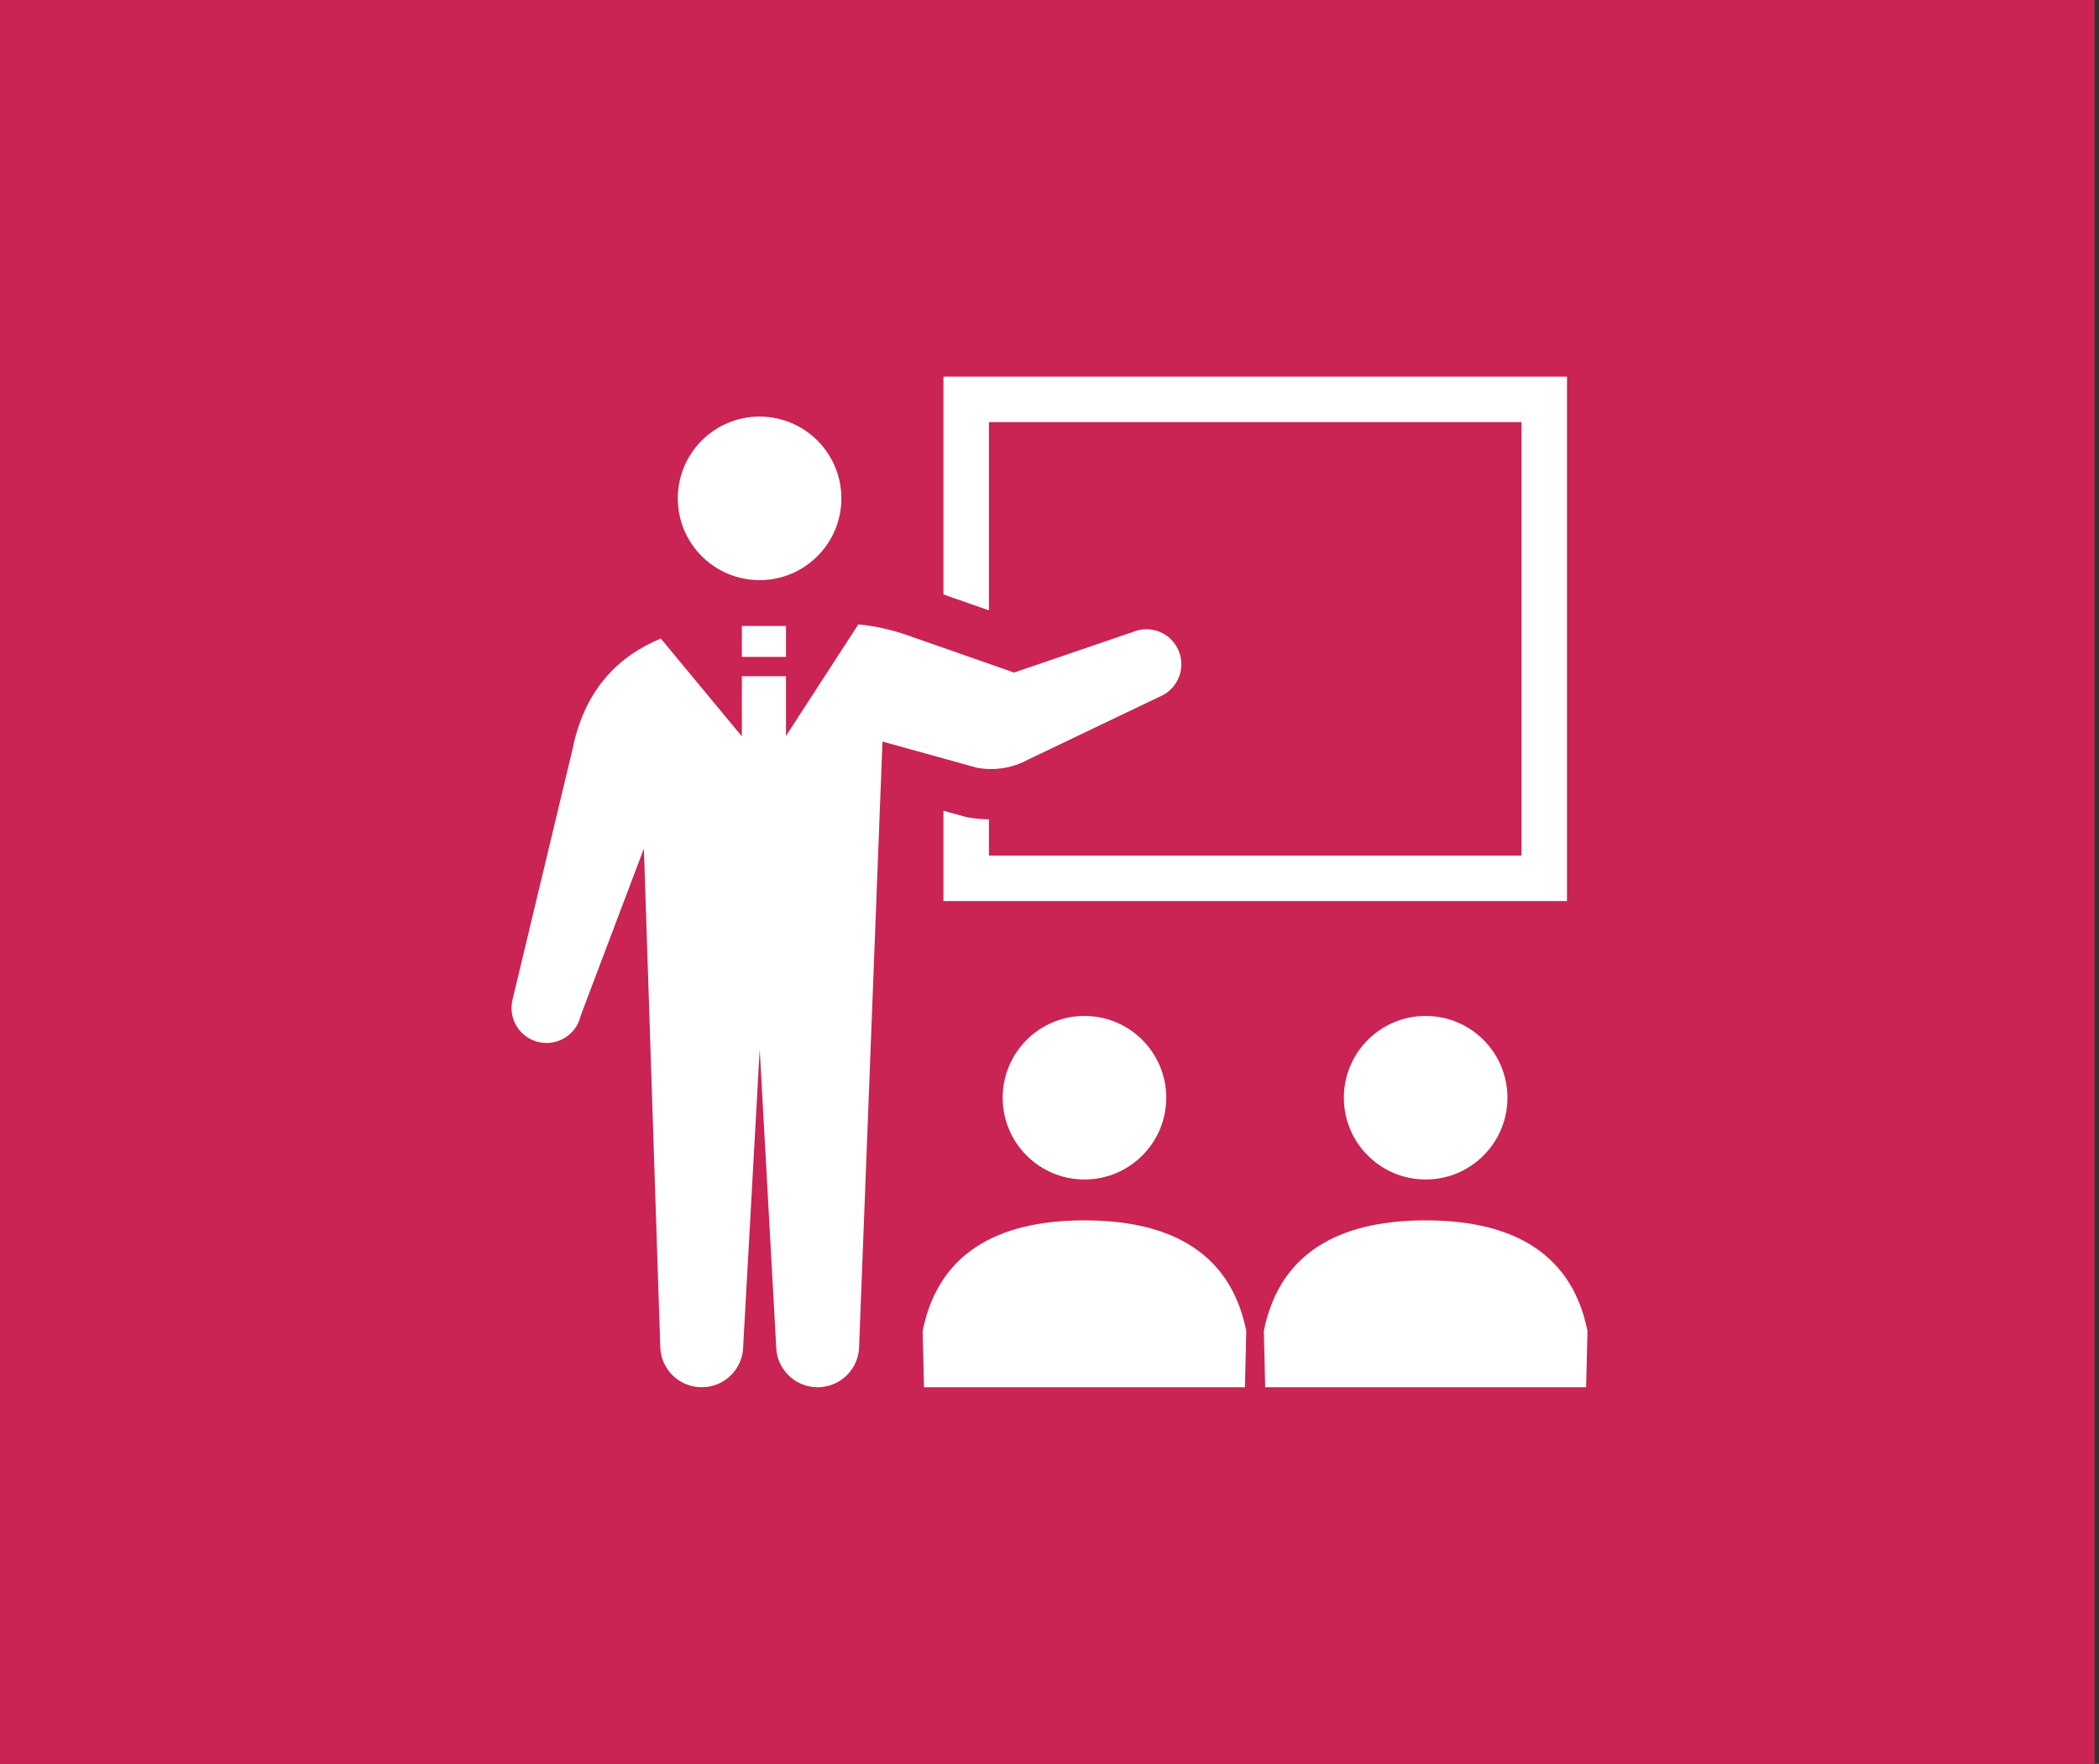 <svg width="238" height="200" viewBox="0 0 238 200" fill="none" xmlns="http://www.w3.org/2000/svg">
<rect x="0" y="0" width="238" height="200" fill="#333333" stroke="none"/>
<rect width="237.5" height="200" fill="#C92453"/>
<g clip-path="url(#clip0)">
<path d="M86.128 65.779C91.248 65.779 95.4 61.629 95.4 56.509C95.4 51.387 91.248 47.235 86.128 47.235C81.006 47.235 76.854 51.387 76.854 56.509C76.854 61.629 81.006 65.779 86.128 65.779Z" fill="white"/>
<path d="M112.132 47.862H172.517V97.009H112.132V92.906C111.343 92.893 110.552 92.824 109.776 92.682L109.523 92.636L106.976 91.931V102.167H177.676V99.587V42.706H106.975V67.402L112.132 69.205V47.862Z" fill="white"/>
<path d="M113.692 124.468C113.692 129.587 117.842 133.739 122.966 133.739C128.085 133.739 132.237 129.587 132.237 124.468C132.237 119.346 128.085 115.196 122.966 115.196C117.842 115.196 113.692 119.346 113.692 124.468Z" fill="white"/>
<path d="M122.966 138.374C114.269 138.374 106.544 141.273 104.618 150.915L104.772 157.295H141.159L141.312 150.915C139.386 141.273 131.661 138.374 122.966 138.374Z" fill="white"/>
<path d="M152.378 124.468C152.378 129.587 156.53 133.739 161.652 133.739C166.772 133.739 170.924 129.587 170.924 124.468C170.924 119.346 166.772 115.196 161.652 115.196C156.53 115.196 152.378 119.346 152.378 124.468Z" fill="white"/>
<path d="M161.652 138.374C152.955 138.374 145.23 141.273 143.303 150.915L143.458 157.295H179.845L180 150.915C178.072 141.273 170.348 138.374 161.652 138.374Z" fill="white"/>
<path d="M116.564 86.133L131.527 78.974C133.546 78.12 134.491 75.793 133.637 73.772C132.785 71.753 130.457 70.809 128.437 71.662L114.984 76.259L102.81 72.002C101.035 71.381 99.193 70.979 97.326 70.798L89.121 83.448V76.675H84.118V83.496L74.928 72.404C69.987 74.448 66.242 78.315 64.908 84.991L58.096 113.426C57.618 115.568 58.966 117.688 61.108 118.166C63.246 118.644 65.366 117.295 65.844 115.157L73.009 96.211L74.863 152.592C74.863 155.19 76.968 157.295 79.566 157.295C82.165 157.295 84.27 155.19 84.27 152.592L86.141 118.97L88.005 152.592C88.005 155.19 90.114 157.295 92.71 157.295C95.309 157.295 97.415 155.19 97.415 152.592L100.061 84.082L110.802 87.058C112.771 87.418 114.805 87.09 116.564 86.133Z" fill="white"/>
<path d="M89.121 70.977H84.118V74.483H89.121V70.977Z" fill="white"/>
</g>
<defs>
<clipPath id="clip0">
<rect width="122" height="122" fill="white" transform="translate(58 39)"/>
</clipPath>
</defs>
</svg>
